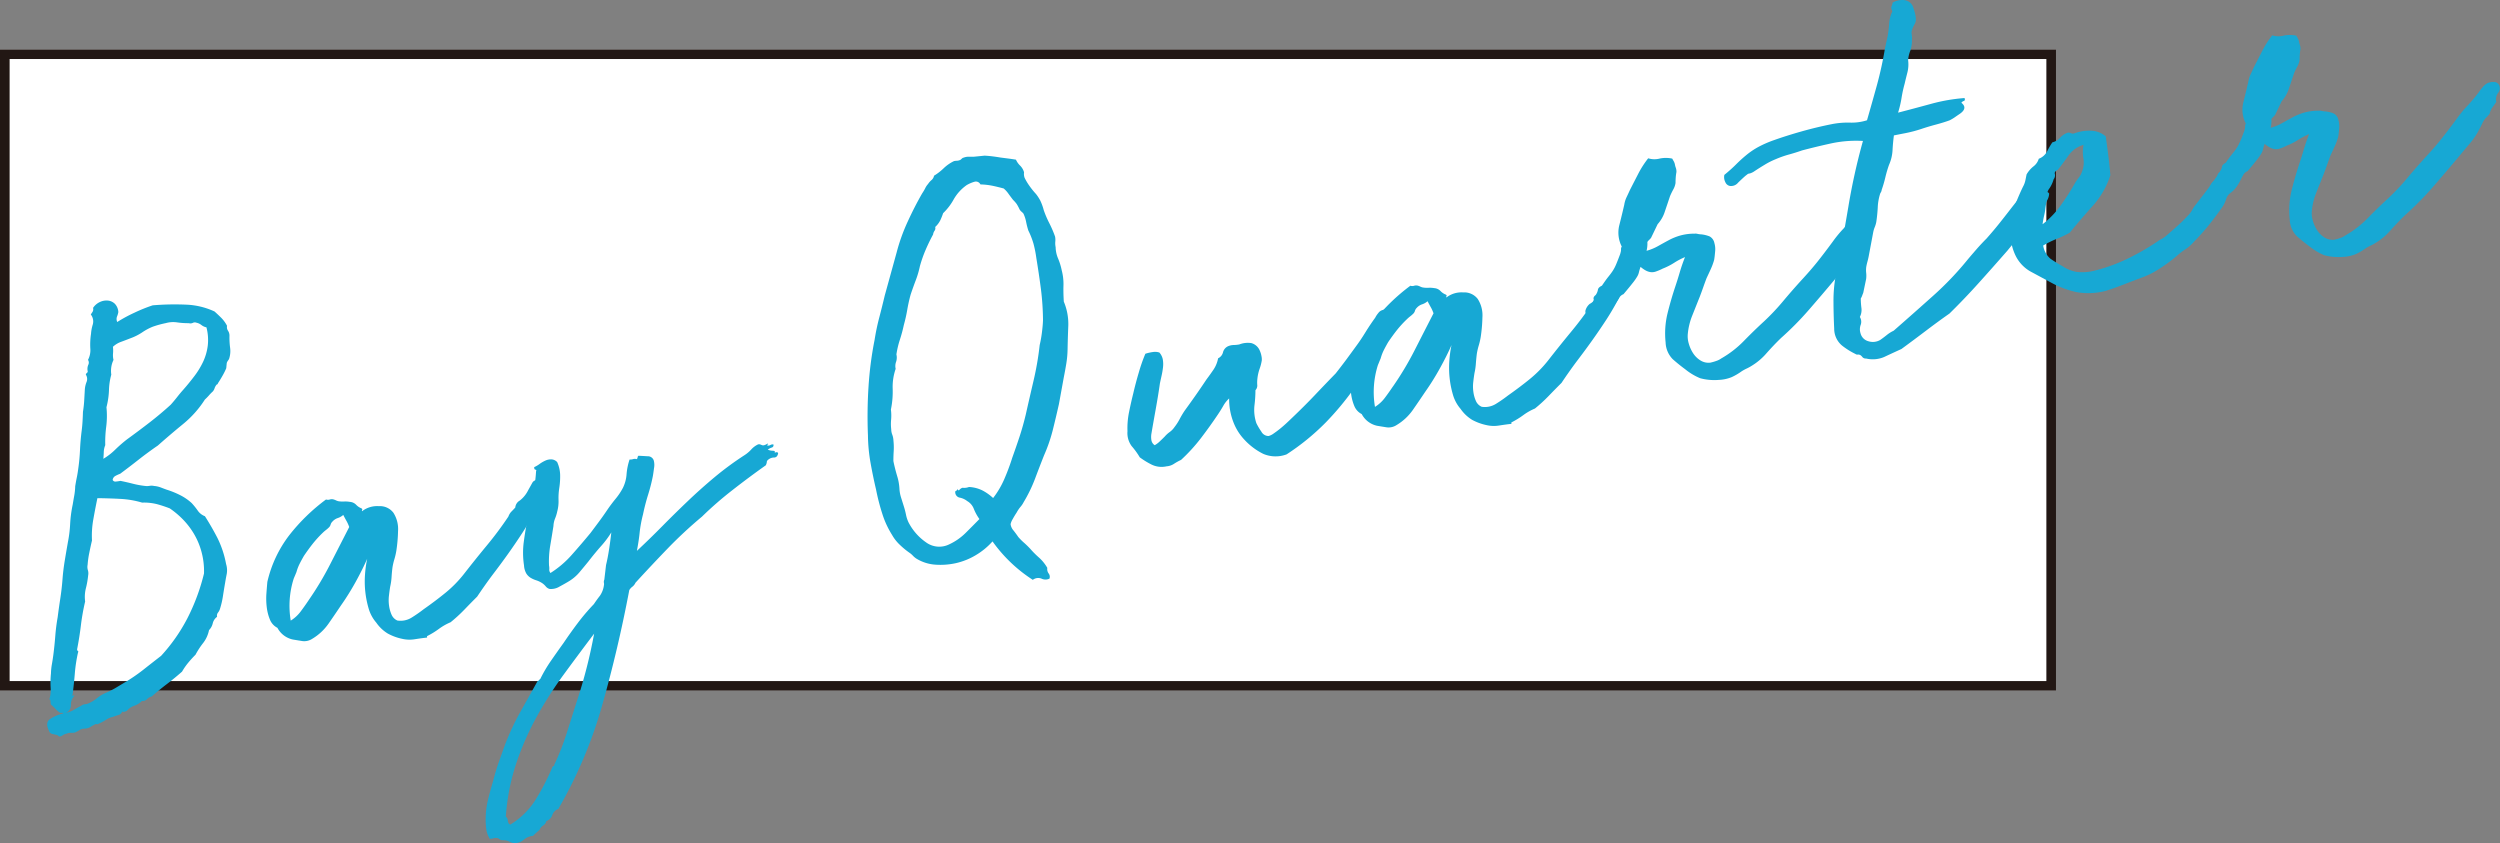 <svg xmlns="http://www.w3.org/2000/svg" xmlns:xlink="http://www.w3.org/1999/xlink" width="260.144" height="87.73" viewBox="0 0 260.144 87.73">
  <rect x="0" y="0" width="260.144" height="87.73" fill="#808080" stroke="none"/>
  <defs>
    <clipPath id="clip-path">
      <rect id="長方形_4647" data-name="長方形 4647" width="255.242" height="87.73" transform="translate(0 0)" fill="none"/>
    </clipPath>
  </defs>
  <g id="グループ_10533" data-name="グループ 10533" transform="translate(-881.782 -1367.986)">
    <rect id="長方形_4626" data-name="長方形 4626" width="213.941" height="66.728" transform="translate(881.782 1373.128)" fill="#fff"/>
    <path id="長方形_4626_-_アウトライン" data-name="長方形 4626 - アウトライン" d="M1,1V65.728H212.941V1H1M0,0H213.941V66.728H0Z" transform="translate(881.782 1373.128)" fill="#221714"/>
    <g id="グループ_10552" data-name="グループ 10552" transform="translate(886.684 1367.986)">
      <g id="グループ_10189" data-name="グループ 10189" clip-path="url(#clip-path)">
        <path id="パス_40660" data-name="パス 40660" d="M6.82,49.935a.3.3,0,0,0,.326.174,4.264,4.264,0,0,0,.489-.07c.443.09.877.19,1.307.3a9.253,9.253,0,0,0,1.346.238,1.593,1.593,0,0,0,.392-.024,1.23,1.23,0,0,1,.454.016,2.536,2.536,0,0,1,.694.155c.211.083.411.158.6.226a9.086,9.086,0,0,1,1.412.571,5.289,5.289,0,0,1,1.2.825,7.372,7.372,0,0,1,.629.777,1.607,1.607,0,0,0,.754.594q.692,1.084,1.29,2.239a10.259,10.259,0,0,1,.911,2.737,2.157,2.157,0,0,1,.069,1.021q-.095.469-.166.908-.125.714-.229,1.4a8.719,8.719,0,0,1-.3,1.305,1.175,1.175,0,0,1-.21.412.519.519,0,0,0-.1.445,1.163,1.163,0,0,0-.45.672,1.482,1.482,0,0,1-.39.713,3.209,3.209,0,0,1-.611,1.34,8.278,8.278,0,0,0-.794,1.218q-.4.4-.764.84a6.8,6.8,0,0,0-.638.921q-.771.681-1.576,1.292T10.89,72.47a1.017,1.017,0,0,0-.5.284.578.578,0,0,1-.519.183,2.053,2.053,0,0,1-.8.5,1.706,1.706,0,0,0-.793.553,1.138,1.138,0,0,0-.225.072.252.252,0,0,1-.245-.032.54.54,0,0,1-.353.362q-.251.074-.6.2a2.017,2.017,0,0,0-.71.3,5.714,5.714,0,0,1-.793.421.227.227,0,0,1-.2.041.22.22,0,0,0-.2.04,4.858,4.858,0,0,0-.5.284,1.269,1.269,0,0,1-.583.141.892.892,0,0,0-.5.152,3.036,3.036,0,0,1-.48.254,1.761,1.761,0,0,1-.418.029.854.854,0,0,0-.409.08,1.127,1.127,0,0,0-.418.162.828.828,0,0,1-.266.133c-.1.02-.167.006-.194-.042s-.117-.092-.265-.133c-.185-.035-.331-.067-.443-.1a.442.442,0,0,1-.27-.292q-.436-.869.1-1.24a4.355,4.355,0,0,1,1.395-.592c-.049-.063-.157-.077-.327-.042a2.793,2.793,0,0,1-.509-.43A4.706,4.706,0,0,0,.4,73.318a1.734,1.734,0,0,1-.045-.362.218.218,0,0,0-.116-.189,3.566,3.566,0,0,0,.126-1.245A9.048,9.048,0,0,1,.4,70.083a6.314,6.314,0,0,1,.1-.974q.087-.5.151-.985.125-.978.2-1.949T1.1,64.217q.125-.98.276-1.964c.1-.656.175-1.308.224-1.954s.126-1.288.231-1.928.215-1.289.332-1.949a13.125,13.125,0,0,0,.234-1.9,13.321,13.321,0,0,1,.266-2.015c.049-.292.1-.6.161-.934a6.554,6.554,0,0,0,.1-.974c.047-.292.1-.594.165-.908s.115-.631.157-.958c.09-.62.148-1.258.178-1.918s.087-1.317.17-1.97c.041-.326.073-.659.093-1s.035-.67.044-.989c.062-.4.105-.772.125-1.113s.043-.724.066-1.152a2.573,2.573,0,0,1,.179-.832.826.826,0,0,0-.075-.781.356.356,0,0,1,.124-.183.166.166,0,0,0,.072-.173,1.066,1.066,0,0,1,.058-.648.523.523,0,0,0-.024-.526,2.165,2.165,0,0,0,.238-1.214,7.551,7.551,0,0,1,.076-1.5,4.207,4.207,0,0,1,.181-.964,1.158,1.158,0,0,0-.206-1.046c.055-.081.115-.173.185-.276a.532.532,0,0,0,.052-.408,1.69,1.69,0,0,1,.726-.62,1.6,1.6,0,0,1,.848-.141,1.215,1.215,0,0,1,.7.339,1.355,1.355,0,0,1,.356.858,2.146,2.146,0,0,1-.145.48.755.755,0,0,0,.03.551,15.372,15.372,0,0,1,1.772-.96,16.648,16.648,0,0,1,1.917-.775,27.48,27.48,0,0,1,3.46-.072,7.725,7.725,0,0,1,2.978.713q.385.348.717.68a3.429,3.429,0,0,1,.584.813.67.67,0,0,0,.1.51.913.913,0,0,1,.152.5,7.966,7.966,0,0,0,.068,1.286,2.589,2.589,0,0,1-.116,1.163l-.144.215a.706.706,0,0,0-.092.2l-.053.54a6.952,6.952,0,0,1-.4.8q-.256.45-.461.754c-.02.076-.049.116-.082.123a.153.153,0,0,0-.092.071,1.11,1.11,0,0,0-.175.326,1.039,1.039,0,0,1-.174.326,4.95,4.95,0,0,0-.418.428,4.973,4.973,0,0,1-.42.427,10.73,10.73,0,0,1-2.258,2.54q-1.326,1.084-2.635,2.244Q10.449,47.1,9.51,47.84T7.6,49.3a3.638,3.638,0,0,0-.51.233.542.542,0,0,0-.267.4M3.55,73.44a.7.7,0,0,1,.393-.158,1.131,1.131,0,0,0,.4-.106,3.625,3.625,0,0,0,.828-.508,3.786,3.786,0,0,1,.777-.5,9.968,9.968,0,0,0,1.088-.532q.4-.239.926-.554A17.987,17.987,0,0,0,10,69.7q.94-.743,1.861-1.455a17.974,17.974,0,0,0,2.751-3.936,21.157,21.157,0,0,0,1.714-4.634,7.666,7.666,0,0,0-.255-2.231,7.521,7.521,0,0,0-.8-1.91A8.047,8.047,0,0,0,14.1,54.017,8.991,8.991,0,0,0,12.762,52.9a13.662,13.662,0,0,0-1.305-.433A5.56,5.56,0,0,0,9.885,52.3a9.632,9.632,0,0,0-2.223-.384c-.771-.042-1.578-.068-2.429-.078q-.219,1.05-.419,2.177a9.623,9.623,0,0,0-.144,2.23c-.1.408-.19.833-.28,1.275a9.78,9.78,0,0,0-.176,1.255,1.14,1.14,0,0,0,.028.55,1.151,1.151,0,0,1,.029.552,9.133,9.133,0,0,1-.238,1.347,3.622,3.622,0,0,0-.075,1.366,22.818,22.818,0,0,0-.441,2.475q-.15,1.25-.389,2.463c-.014.109.007.176.066.2s.063.093.014.21a15.463,15.463,0,0,0-.323,2.131q-.093,1.134-.241,2.276c-.053.081-.034.1.062.041s.133-.045.112.03a1.352,1.352,0,0,0-.345.944.856.856,0,0,1-.527.82,2.71,2.71,0,0,0,.863-.329c.268-.159.516-.3.741-.411M8.321,45.714q1.209-.875,2.358-1.765t2.185-1.836c.23-.257.453-.522.665-.794s.433-.536.665-.793q.563-.642,1.11-1.361a8.354,8.354,0,0,0,.924-1.507,5.621,5.621,0,0,0,.489-1.688,5.143,5.143,0,0,0-.138-1.908,1.237,1.237,0,0,1-.524-.242,1.237,1.237,0,0,0-.525-.241.439.439,0,0,0-.368.02.592.592,0,0,1-.418.029,7.791,7.791,0,0,1-1.209-.08,2.791,2.791,0,0,0-1.18.073c-.2.04-.424.093-.659.156s-.468.137-.7.218a5.8,5.8,0,0,0-1.1.589,5.6,5.6,0,0,1-1.206.609q-.543.213-1.013.385a2.42,2.42,0,0,0-.827.508,3.511,3.511,0,0,1,.008.714,2.159,2.159,0,0,0,.05.653,2.644,2.644,0,0,0-.229,1.531A6.7,6.7,0,0,0,6.438,40.6a8.233,8.233,0,0,1-.262,1.776,8.956,8.956,0,0,1-.025,2.021,12.445,12.445,0,0,0-.1,1.927,2,2,0,0,0-.154.694q-.01.348-.043.724A6.5,6.5,0,0,0,7.1,46.776a14.26,14.26,0,0,1,1.222-1.062" fill="#17a8d4"/>
        <path id="パス_40661" data-name="パス 40661" d="M33.312,58.131q-.476,1.1-1.217,2.441a26.347,26.347,0,0,1-1.533,2.451q-.614.917-1.276,1.869a5.493,5.493,0,0,1-1.7,1.582,1.507,1.507,0,0,1-1.041.232c-.347-.055-.667-.107-.958-.156a2.367,2.367,0,0,1-1.62-1.218,1.651,1.651,0,0,1-.779-.855,4.843,4.843,0,0,1-.332-1.287,7.43,7.43,0,0,1-.038-1.4q.05-.7.1-1.24A12.59,12.59,0,0,1,25.194,55.7a19.861,19.861,0,0,1,3.828-3.725.647.647,0,0,0,.4,0,.668.668,0,0,1,.4,0,1.382,1.382,0,0,1,.228.088,1.391,1.391,0,0,0,.231.087,2.664,2.664,0,0,0,.616.037,2.747,2.747,0,0,1,.618.038,1,1,0,0,1,.642.3,1.493,1.493,0,0,0,.55.369c.081.056.108.1.081.143a.209.209,0,0,0-.02.164,2.557,2.557,0,0,1,1.751-.531,1.764,1.764,0,0,1,1.514.683,3.145,3.145,0,0,1,.484,1.92,15.634,15.634,0,0,1-.179,2.05,6.961,6.961,0,0,1-.2.862,6.5,6.5,0,0,0-.2.862q-.063.49-.094,1a6.246,6.246,0,0,1-.147,1.009c-.047.294-.091.612-.129.954a4.052,4.052,0,0,0,.017,1.032,3.429,3.429,0,0,0,.262.929,1.167,1.167,0,0,0,.6.6,2.174,2.174,0,0,0,1.455-.287,14.435,14.435,0,0,0,1.283-.89q1.259-.884,2.285-1.723a12.342,12.342,0,0,0,1.878-1.909q1.271-1.629,2.427-3.024a36.46,36.46,0,0,0,2.223-2.983,1.523,1.523,0,0,1,.278-.48c.088-.088.234-.24.44-.458a.925.925,0,0,1,.465-.728,3.07,3.07,0,0,0,.876-1.075q.235-.417.431-.774c.13-.237.409-.346.838-.324,0,.177.085.249.254.215.068.164.079.215.031.153s-.075-.02-.083.123a.879.879,0,0,1,.26.24c.05.079.165.118.341.118a1.083,1.083,0,0,1-.354.893,4.869,4.869,0,0,0-.66.686c-.055.082-.115.182-.179.3a.49.49,0,0,0-.068.331,26.358,26.358,0,0,1-1.419,2.482q-.735,1.126-1.482,2.174T46.41,59.739q-.8,1.061-1.66,2.344-.665.661-1.324,1.348a15.884,15.884,0,0,1-1.439,1.318,5.866,5.866,0,0,0-1.215.69,8.469,8.469,0,0,1-1.207.741c-.035.007-.04.062-.021.164-.383.039-.8.1-1.265.17a3.378,3.378,0,0,1-1.308-.034,5.493,5.493,0,0,1-1.514-.551,3.963,3.963,0,0,1-1.205-1.14,3.906,3.906,0,0,1-.8-1.488,10.012,10.012,0,0,1-.373-3.506,11.986,11.986,0,0,1,.231-1.664m-6.1,4.331a32.122,32.122,0,0,0,2.235-3.729q.995-1.947,1.992-3.893a4.019,4.019,0,0,0-.285-.634c-.109-.19-.22-.4-.335-.623a1.646,1.646,0,0,1-.572.325,1.265,1.265,0,0,0-.562.376.683.683,0,0,0-.181.3.658.658,0,0,1-.179.3,3.167,3.167,0,0,1-.317.275,3.762,3.762,0,0,0-.317.274A11.536,11.536,0,0,0,27.626,56.6q-.445.566-.9,1.237c-.185.321-.34.607-.467.862a4.755,4.755,0,0,0-.314.831l-.143.346c-.049.116-.1.231-.145.347a9.306,9.306,0,0,0-.306,4.357,3.8,3.8,0,0,0,1.032-.947q.42-.56.83-1.171" fill="#17a8d4"/>
        <path id="パス_40662" data-name="パス 40662" d="M75.575,46.247a.249.249,0,0,1-.175.327,1.293,1.293,0,0,0-.408.213,1.163,1.163,0,0,0,.5.113c.252.022.312.063.183.123a.15.15,0,0,0,.195.042c.081-.034.149,0,.2.092q-.073.439-.413.453a.909.909,0,0,0-.527.157c-.157.1-.235.2-.236.285a.946.946,0,0,1-.112.367q-1.771,1.253-3.493,2.6a37.376,37.376,0,0,0-3.147,2.742,45.5,45.5,0,0,0-3.585,3.332q-1.675,1.736-3.333,3.547a1.089,1.089,0,0,1-.316.407,1.261,1.261,0,0,0-.327.356Q59.41,67.572,57.767,73.36a46.872,46.872,0,0,1-4.575,10.82.991.991,0,0,0-.62.626.987.987,0,0,1-.619.626.722.722,0,0,1-.333.464.942.942,0,0,0-.384.473c-.122.095-.243.2-.364.311s-.223.211-.312.3a1.64,1.64,0,0,0-.955.4,1.439,1.439,0,0,1-.966.349.958.958,0,0,1-.474-.119,1.562,1.562,0,0,0-.484-.17l-.429-.021a.408.408,0,0,1-.177-.1.388.388,0,0,0-.179-.1.878.878,0,0,0-.45.009,1.016,1.016,0,0,1-.387.05,2.636,2.636,0,0,1-.375-1.094,8.149,8.149,0,0,1-.047-1.051,8.672,8.672,0,0,1,.265-2.014q.253-1,.542-1.964.237-.95.56-1.86t.633-1.769a25.806,25.806,0,0,1,1.623-3.477q.923-1.64,1.783-3.188a.219.219,0,0,0,.144-.082.523.523,0,0,1,.134-.132,14.706,14.706,0,0,1,1.133-1.921q.639-.921,1.305-1.848.7-1.041,1.476-2.068a21.516,21.516,0,0,1,1.658-1.945q.328-.489.626-.865a2.469,2.469,0,0,0,.421-1.092.6.6,0,0,0,0-.265.546.546,0,0,1,.043-.326l.178-1.52q.176-.725.315-1.627t.234-1.77a9.776,9.776,0,0,1-1.071,1.431q-.628.708-1.305,1.583c-.341.422-.657.8-.942,1.14a4.431,4.431,0,0,1-1.044.9q-.378.234-1,.569a1.715,1.715,0,0,1-1.061.262.787.787,0,0,1-.4-.266,1.761,1.761,0,0,0-.356-.328,2.447,2.447,0,0,0-.617-.3,2.77,2.77,0,0,1-.582-.256,1.413,1.413,0,0,1-.458-.441,1.911,1.911,0,0,1-.247-.853,8.715,8.715,0,0,1-.018-2.515q.171-1.281.43-2.525t.523-2.463a14.323,14.323,0,0,0,.317-2.291c.047-.115.027-.172-.06-.173s-.134-.088-.133-.266a2.781,2.781,0,0,0,.548-.32,3.346,3.346,0,0,1,.617-.36,1.369,1.369,0,0,1,.639-.126.874.874,0,0,1,.586.282,3.432,3.432,0,0,1,.308,1.292,7.875,7.875,0,0,1-.092,1.424,6.794,6.794,0,0,0-.074,1.234,4.032,4.032,0,0,1-.136,1.193,4.14,4.14,0,0,1-.227.735,2.342,2.342,0,0,0-.166.775q-.165,1.041-.337,2.056a9.729,9.729,0,0,0-.123,2.066,1.431,1.431,0,0,1,.024.393.541.541,0,0,0,.126.373,10.234,10.234,0,0,0,2.226-1.9q1-1.124,1.94-2.265.42-.559.861-1.151t.85-1.2c.274-.406.568-.8.881-1.181a6.586,6.586,0,0,0,.779-1.161,3.777,3.777,0,0,0,.382-1.428,6.37,6.37,0,0,1,.311-1.52,1.048,1.048,0,0,0,.388-.05.565.565,0,0,1,.346.011.233.233,0,0,0,.1-.178.227.227,0,0,1,.1-.178c.286.015.6.033.939.053a.644.644,0,0,1,.642.431,1.786,1.786,0,0,1,.028.816c-.049.381-.091.664-.125.847a18.471,18.471,0,0,1-.495,1.927c-.207.661-.381,1.34-.527,2.04a13,13,0,0,0-.346,1.872c-.053.54-.149,1.179-.287,1.913q1.3-1.212,2.6-2.529t2.666-2.621q1.36-1.3,2.818-2.518a32.3,32.3,0,0,1,3.1-2.282,3.555,3.555,0,0,0,.705-.59,2.227,2.227,0,0,1,.717-.539.42.42,0,0,1,.238.006l.174.071a.367.367,0,0,0,.214.012,1.186,1.186,0,0,0,.363-.178c.081.055.088.088.021.1s-.079.051-.031.112a.46.46,0,0,0,.306-.061.476.476,0,0,1,.306-.06M47.729,84.992q.174.072.213.409c.026.225.114.357.264.4a7.978,7.978,0,0,0,2.661-2.646,23.828,23.828,0,0,0,1.724-3.363.175.175,0,0,1,.117-.077q.076-.015.057-.117a26.321,26.321,0,0,0,1.275-3.221q.522-1.643,1.08-3.4a51.973,51.973,0,0,0,1.8-7.037q-1.6,2.118-3.146,4.227a41.08,41.08,0,0,0-2.818,4.4,29.324,29.324,0,0,0-2.142,4.878,22.368,22.368,0,0,0-1.081,5.543" fill="#17a8d4"/>
        <path id="パス_40663" data-name="パス 40663" d="M104.3,60.211a.935.935,0,0,1-.824,0,.919.919,0,0,0-.906.126,15.3,15.3,0,0,1-4.192-4,7.32,7.32,0,0,1-1.739,1.429,7,7,0,0,1-2.07.833,7.4,7.4,0,0,1-2.147.158,4.317,4.317,0,0,1-1.988-.642,2.086,2.086,0,0,1-.351-.3,2.13,2.13,0,0,0-.353-.3,8.08,8.08,0,0,1-.987-.813,4.367,4.367,0,0,1-.829-1.056,9.334,9.334,0,0,1-1-2.163,22,22,0,0,1-.657-2.55q-.312-1.317-.569-2.752a17.36,17.36,0,0,1-.273-2.863,48.3,48.3,0,0,1,.066-5.184,36.57,36.57,0,0,1,.625-4.765,22.985,22.985,0,0,1,.492-2.351q.3-1.146.563-2.259L88.4,26.27a19.106,19.106,0,0,1,1.147-3.2q.722-1.575,1.512-2.95a4.7,4.7,0,0,0,.319-.541,1.777,1.777,0,0,1,.287-.427,1.933,1.933,0,0,1,.368-.417.757.757,0,0,0,.257-.449,5.87,5.87,0,0,0,1.011-.783,4.1,4.1,0,0,1,1.075-.742,2.014,2.014,0,0,1,.311-.035.9.9,0,0,0,.353-.095c.06-.048.113-.094.158-.138a.327.327,0,0,1,.169-.087,1.482,1.482,0,0,1,.535-.1c.193,0,.38,0,.557,0l1.092-.109q.429.023.837.074c.272.035.553.077.847.125l.734.094c.272.035.553.076.847.125a1.98,1.98,0,0,0,.443.628,1.582,1.582,0,0,1,.4.69,1.149,1.149,0,0,0,.06.572,5.7,5.7,0,0,0,.512.854,7.973,7.973,0,0,0,.666.823,4.582,4.582,0,0,1,.458.706,5.713,5.713,0,0,1,.355.99,10.556,10.556,0,0,0,.589,1.369,11.5,11.5,0,0,1,.587,1.37,1.772,1.772,0,0,1,.024.526,1.973,1.973,0,0,0,.035.576,3.2,3.2,0,0,0,.261,1.195,6.452,6.452,0,0,1,.375,1.226,5.574,5.574,0,0,1,.178,1.582c-.015.552,0,1.106.036,1.664a5.973,5.973,0,0,1,.467,2.506q-.051,1.231-.074,2.455a10.425,10.425,0,0,1-.133,1.485c-.082.493-.165.96-.255,1.4l-.51,2.805q-.312,1.389-.639,2.7a16.52,16.52,0,0,1-.913,2.646q-.5,1.264-.95,2.468a15.126,15.126,0,0,1-1.174,2.406,2.351,2.351,0,0,1-.329.488,3.658,3.658,0,0,0-.411.612q-.206.306-.4.663a1.78,1.78,0,0,0-.217.52,1.229,1.229,0,0,0,.321.68c.212.276.371.491.474.649a6.217,6.217,0,0,0,.595.6c.215.188.433.4.658.64a9.689,9.689,0,0,0,.928.93,4.323,4.323,0,0,1,.846,1.054.77.77,0,0,0,.14.582.563.563,0,0,1,.082.541M100.4,47.719q.413-1.143.779-2.249t.658-2.331q.4-1.776.816-3.555a31.1,31.1,0,0,0,.632-3.678,12.207,12.207,0,0,0,.228-1.265c.055-.436.1-.867.117-1.3a27.822,27.822,0,0,0-.214-3.247q-.2-1.551-.48-3.247a11.66,11.66,0,0,0-.3-1.506,8.259,8.259,0,0,0-.532-1.354,8.181,8.181,0,0,1-.232-.909,3.624,3.624,0,0,0-.275-.847,1.413,1.413,0,0,0-.2-.2.9.9,0,0,1-.209-.25,4.641,4.641,0,0,0-.295-.551,3.37,3.37,0,0,0-.378-.43q-.285-.368-.5-.67a2.922,2.922,0,0,0-.474-.517c-.374-.1-.757-.195-1.145-.278a7.257,7.257,0,0,0-1.278-.145.52.52,0,0,0-.614-.278,3.554,3.554,0,0,0-.809.345,4.594,4.594,0,0,0-1.357,1.488,5.979,5.979,0,0,1-1.1,1.437,6.611,6.611,0,0,1-.3.749,2.376,2.376,0,0,1-.527.688.443.443,0,0,1-.059.383.86.86,0,0,0-.159.4q-.393.714-.758,1.555A13.131,13.131,0,0,0,90.82,27.7a9.705,9.705,0,0,1-.43,1.463q-.263.69-.531,1.485a15.6,15.6,0,0,0-.353,1.582,15.572,15.572,0,0,1-.355,1.58,15.193,15.193,0,0,1-.414,1.541,9.316,9.316,0,0,0-.361,1.53,1.381,1.381,0,0,1-.035.775,1.276,1.276,0,0,0-.042.725,5.683,5.683,0,0,0-.311,2.077,9.183,9.183,0,0,1-.185,2.157,4.854,4.854,0,0,1,.022,1.057,4.807,4.807,0,0,0,.012,1.005,1.6,1.6,0,0,0,.111.562,1.946,1.946,0,0,1,.12.613,6.521,6.521,0,0,1,.027,1.082c-.022.341-.033.687-.033,1.04q.131.666.378,1.517a5.558,5.558,0,0,1,.256,1.435,3.714,3.714,0,0,0,.172.868c.093.3.188.6.282.9a8.2,8.2,0,0,1,.223.858,3.383,3.383,0,0,0,.262.8,5.692,5.692,0,0,0,1.82,2.08,2.322,2.322,0,0,0,2.409.215,6.06,6.06,0,0,0,1.709-1.185c.489-.486.971-.97,1.441-1.451a4.965,4.965,0,0,1-.579-1.053,1.577,1.577,0,0,0-.693-.818,1.821,1.821,0,0,0-.761-.354.573.573,0,0,1-.483-.568c-.014-.067.02-.118.1-.152a.16.16,0,0,0,.093-.2c.1.157.179.195.234.113a.725.725,0,0,1,.33-.224,1.383,1.383,0,0,0,.674-.08,3.517,3.517,0,0,1,1.4.36,5.114,5.114,0,0,1,1.111.789A9.14,9.14,0,0,0,99.583,49.9a23,23,0,0,0,.82-2.177" fill="#17a8d4"/>
        <path id="パス_40664" data-name="パス 40664" d="M123,41.46a3.108,3.108,0,0,0-.6.753q-.235.418-.564.908-.819,1.223-1.747,2.439a17.948,17.948,0,0,1-2.092,2.295,5.979,5.979,0,0,0-.742.412,1.62,1.62,0,0,1-.771.258,2.357,2.357,0,0,1-1.577-.193,8.193,8.193,0,0,1-1.207-.744,7.783,7.783,0,0,0-.839-1.161,2.287,2.287,0,0,1-.44-1.557,8.384,8.384,0,0,1,.164-1.994c.135-.664.28-1.311.439-1.944.153-.666.343-1.393.578-2.182a17.1,17.1,0,0,1,.679-1.937,4.324,4.324,0,0,1,.786-.182,1.437,1.437,0,0,1,.674.053,1.531,1.531,0,0,1,.352.7,2.823,2.823,0,0,1,.027.816,8.081,8.081,0,0,1-.147.878q-.1.444-.18.831c-.117.838-.263,1.722-.431,2.657s-.32,1.788-.45,2.556a2.03,2.03,0,0,0-.009.637.77.77,0,0,0,.352.568,2.62,2.62,0,0,0,.53-.4c.164-.156.337-.322.513-.5a2.917,2.917,0,0,1,.517-.472,2.082,2.082,0,0,0,.506-.524,5.346,5.346,0,0,0,.528-.82,9.239,9.239,0,0,1,.518-.871q.583-.8,1.144-1.6t1.13-1.655q.42-.56.749-1.049a3.186,3.186,0,0,0,.462-1.152.926.926,0,0,0,.511-.632.954.954,0,0,1,.565-.641,1.607,1.607,0,0,1,.56-.111,3.253,3.253,0,0,0,.573-.06,2.439,2.439,0,0,1,1.245-.139,1.336,1.336,0,0,1,.9.83,2.128,2.128,0,0,1,.152.5,1.582,1.582,0,0,1,.039.47,4.781,4.781,0,0,1-.224.867,4.615,4.615,0,0,0-.238,1.08,3.457,3.457,0,0,0-.008.638.691.691,0,0,1-.19.515,13.192,13.192,0,0,1-.106,1.612,4.347,4.347,0,0,0,.2,1.817,6.415,6.415,0,0,0,.518.88.853.853,0,0,0,.755.461,1.6,1.6,0,0,0,.53-.264c.217-.149.443-.316.67-.5s.439-.369.635-.55.334-.313.424-.4q1.473-1.4,2.527-2.513t2.2-2.291q.592-.753,1.074-1.4c.32-.435.677-.919,1.065-1.456.309-.414.629-.893.964-1.437s.67-1.042,1.005-1.5a2.393,2.393,0,0,1,.327-.489.777.777,0,0,1,.369-.285,1.719,1.719,0,0,1,.643-.1,3.306,3.306,0,0,0,.654-.049c.087.089.084.162-.011.214s-.135.117-.122.184a.225.225,0,0,0,.178.1.479.479,0,0,1,.229.087c.033-.006.057.025.071.092a.693.693,0,0,0,.04.469q-1.24,1.783-2.313,3.612T135.941,40.5a29.815,29.815,0,0,1-2.918,3.491,24.178,24.178,0,0,1-4.046,3.29,3.259,3.259,0,0,1-2.424-.052,6.725,6.725,0,0,1-1.96-1.47,5.511,5.511,0,0,1-1.164-1.866A6.631,6.631,0,0,1,123,41.46" fill="#17a8d4"/>
        <path id="パス_40665" data-name="パス 40665" d="M146.144,35.891q-.474,1.1-1.217,2.44a26.217,26.217,0,0,1-1.532,2.451q-.614.917-1.276,1.869a5.5,5.5,0,0,1-1.7,1.582,1.507,1.507,0,0,1-1.042.232q-.521-.083-.959-.156a2.367,2.367,0,0,1-1.62-1.219,1.64,1.64,0,0,1-.778-.854,4.853,4.853,0,0,1-.333-1.287,7.344,7.344,0,0,1-.037-1.4c.033-.466.065-.879.1-1.24a12.618,12.618,0,0,1,2.28-4.852,19.886,19.886,0,0,1,3.828-3.724.647.647,0,0,0,.4,0,.665.665,0,0,1,.4,0,1.317,1.317,0,0,1,.228.088,1.282,1.282,0,0,0,.231.086,2.666,2.666,0,0,0,.617.039,2.684,2.684,0,0,1,.617.037,1,1,0,0,1,.642.3,1.517,1.517,0,0,0,.55.37c.082.055.108.1.081.142a.212.212,0,0,0-.02.163,2.565,2.565,0,0,1,1.752-.53,1.764,1.764,0,0,1,1.514.683,3.15,3.15,0,0,1,.484,1.92,15.632,15.632,0,0,1-.179,2.05,6.964,6.964,0,0,1-.2.862,6.693,6.693,0,0,0-.2.862c-.042.327-.073.66-.1,1a6.369,6.369,0,0,1-.145,1.01c-.048.293-.092.611-.13.955a3.992,3.992,0,0,0,.017,1.03,3.349,3.349,0,0,0,.263.929,1.158,1.158,0,0,0,.6.6,2.171,2.171,0,0,0,1.454-.287,14.432,14.432,0,0,0,1.284-.889q1.257-.885,2.285-1.724a12.38,12.38,0,0,0,1.878-1.908q1.271-1.629,2.427-3.025a35.908,35.908,0,0,0,2.222-2.984,1.547,1.547,0,0,1,.278-.479q.132-.131.44-.458a.926.926,0,0,1,.466-.728,3.076,3.076,0,0,0,.876-1.074c.157-.279.3-.537.431-.775s.409-.345.838-.324c0,.178.084.249.254.215.067.164.078.215.031.153s-.076-.02-.083.122a.88.88,0,0,1,.26.241c.049.079.164.119.341.119a1.082,1.082,0,0,1-.354.891,4.825,4.825,0,0,0-.66.688,3.462,3.462,0,0,0-.18.3.487.487,0,0,0-.067.331,26.664,26.664,0,0,1-1.42,2.48q-.735,1.128-1.481,2.175T159.243,37.5q-.8,1.061-1.66,2.344-.666.662-1.325,1.348a15.872,15.872,0,0,1-1.438,1.318,5.859,5.859,0,0,0-1.215.69,8.716,8.716,0,0,1-1.207.742c-.036.007-.04.061-.021.163-.383.039-.8.1-1.266.17a3.374,3.374,0,0,1-1.307-.034,5.525,5.525,0,0,1-1.514-.55,4,4,0,0,1-1.206-1.142,3.906,3.906,0,0,1-.8-1.487,10.012,10.012,0,0,1-.373-3.506,11.954,11.954,0,0,1,.23-1.663m-6.1,4.33a32.12,32.12,0,0,0,2.235-3.729q.993-1.946,1.991-3.893a3.884,3.884,0,0,0-.285-.634c-.108-.19-.219-.4-.335-.623a1.621,1.621,0,0,1-.572.325,1.256,1.256,0,0,0-.561.376.688.688,0,0,0-.181.3.658.658,0,0,1-.179.3,3.168,3.168,0,0,1-.317.275,3.448,3.448,0,0,0-.317.275,11.342,11.342,0,0,0-1.07,1.166q-.445.564-.9,1.237c-.185.32-.34.606-.467.861a4.59,4.59,0,0,0-.314.83c-.048.116-.1.233-.144.347s-.095.232-.144.347a9.308,9.308,0,0,0-.307,4.357,3.792,3.792,0,0,0,1.033-.947c.279-.373.557-.763.83-1.171" fill="#17a8d4"/>
        <path id="パス_40666" data-name="パス 40666" d="M189.93,23.388c-.138.2-.274.4-.415.586a1.661,1.661,0,0,0-.293.667q-.216.255-.348.387a1.853,1.853,0,0,0-.235.285,2.279,2.279,0,0,0-.2.357c-.063.136-.158.322-.288.56a7.232,7.232,0,0,1-.938,1.431q-.516.608-1.2,1.431-1.332,1.59-2.693,3.156a31.823,31.823,0,0,1-2.9,2.932q-.756.733-1.495,1.567a6.458,6.458,0,0,1-1.543,1.312,4.534,4.534,0,0,1-.527.29,4.314,4.314,0,0,0-.527.289,6.211,6.211,0,0,1-1.022.6,3.973,3.973,0,0,1-1.348.293,5.7,5.7,0,0,1-1.944-.174,6.234,6.234,0,0,1-1.564-.938c-.455-.335-.885-.682-1.293-1.045a2.6,2.6,0,0,1-.739-1.737,8.858,8.858,0,0,1,.2-3.035q.354-1.424.788-2.728.267-.795.488-1.555c.149-.507.328-1.028.541-1.566a7.078,7.078,0,0,0-1.129.594,6.742,6.742,0,0,1-1.182.6,5.207,5.207,0,0,1-.683.294,1.2,1.2,0,0,1-.622.07,1.578,1.578,0,0,1-.516-.19,3.33,3.33,0,0,1-.493-.353,5.518,5.518,0,0,0-.176.591,1.476,1.476,0,0,1-.181.433,5.707,5.707,0,0,1-.456.647q-.316.408-.962,1.172a.878.878,0,0,0-.491.467c-.137.2-.308.451-.516.739a2.014,2.014,0,0,1-1.009.675c-.006-.033-.071,0-.194.091a.9.9,0,0,1-.388.183c-.142-.006-.225.027-.245.1s-.105.093-.255.051a.242.242,0,0,0-.183.01.856.856,0,0,1-.339.039c-.291-.225-.4-.459-.323-.705a1.386,1.386,0,0,1,.43-.641c.32-.169.457-.329.409-.478s.021-.3.205-.439a1.3,1.3,0,0,0,.237-.55c.021-.164.16-.306.419-.428.275-.407.495-.716.667-.927s.318-.407.441-.591a4.092,4.092,0,0,0,.349-.652c.11-.251.255-.625.442-1.121l.06-.224a.917.917,0,0,0,.027-.271.459.459,0,0,1,.078-.28,3.179,3.179,0,0,1-.255-2.23q.283-1.118.512-2.117a2.887,2.887,0,0,1,.241-.79c.113-.234.23-.488.354-.759.281-.551.569-1.11.863-1.682a9.991,9.991,0,0,1,1.034-1.609,2.153,2.153,0,0,0,1.175.033,3.1,3.1,0,0,1,1.327,0c.052.1.107.191.161.286a1.15,1.15,0,0,1,.122.347,2,2,0,0,0,.1.352,1.269,1.269,0,0,1,.054.414,4.9,4.9,0,0,0-.073.572c-.014.2-.022.384-.021.562a2,2,0,0,1-.238.683,7.489,7.489,0,0,0-.339.7q-.266.8-.535,1.59a3.579,3.579,0,0,1-.749,1.315l-.677,1.405a1.189,1.189,0,0,1-.2.225,1.2,1.2,0,0,0-.193.224,3.2,3.2,0,0,1-.084.918,5.326,5.326,0,0,0,1.224-.507q.574-.324,1.125-.619a5.946,5.946,0,0,1,1.205-.477,5.423,5.423,0,0,1,1.451-.18.817.817,0,0,1,.3.022,2.381,2.381,0,0,0,.408.052,3.3,3.3,0,0,1,.837.207.985.985,0,0,1,.507.694,2.266,2.266,0,0,1,.075.914c-.033.378-.065.659-.1.842a6.462,6.462,0,0,1-.345.943c-.146.329-.3.651-.446.963-.117.307-.231.621-.345.944s-.228.637-.344.942q-.392.979-.781,1.958a6.778,6.778,0,0,0-.475,1.9,2.648,2.648,0,0,0,.1,1.067,3.63,3.63,0,0,0,.467,1.022,2.467,2.467,0,0,0,.754.727,1.572,1.572,0,0,0,1.024.223,4.619,4.619,0,0,0,.6-.172,1.893,1.893,0,0,0,.531-.264,10.585,10.585,0,0,0,2.348-1.815q1.059-1.084,2.092-2.031a23.355,23.355,0,0,0,1.975-2.087q.9-1.078,1.9-2.178.961-1.038,1.644-1.889t1.643-2.153a12.378,12.378,0,0,1,1.091-1.329,16.975,16.975,0,0,0,1.182-1.4,5.541,5.541,0,0,1,.466-.6,1.457,1.457,0,0,1,.507-.389,1.552,1.552,0,0,1,.618-.1.589.589,0,0,1,.545.344.743.743,0,0,1-.11.791,1.119,1.119,0,0,0-.191.912" fill="#17a8d4"/>
        <path id="パス_40667" data-name="パス 40667" d="M208.33,20.133a1.58,1.58,0,0,1-.458,1.044q-.456.516-.886,1.024-.451.673-.783,1.136c-.224.309-.438.6-.65.871s-.441.547-.687.824-.539.628-.881,1.049q-1.514,1.731-2.994,3.375t-3.035,3.171q-1.164.814-2.434,1.778t-2.566,1.912q-1.023.466-1.8.832a3.038,3.038,0,0,1-1.879.158.446.446,0,0,1-.371-.138.973.973,0,0,0-.23-.221.508.508,0,0,0-.275-.052.3.3,0,0,1-.224-.061,7.738,7.738,0,0,1-1.39-.867,2.283,2.283,0,0,1-.827-1.773q-.069-1.417-.074-2.8a14.6,14.6,0,0,1,.22-2.642q.695-3.48,1.318-7.181a64.7,64.7,0,0,1,1.529-6.906,12.386,12.386,0,0,0-3.216.236q-1.5.324-3.114.747c-.463.162-.922.306-1.374.43a10.562,10.562,0,0,0-1.363.48,7.759,7.759,0,0,0-1.135.569q-.594.355-1.155.731a1.712,1.712,0,0,1-.389.183l-.152.03a.251.251,0,0,0-.1.046l-.231.178q-.315.275-.761.707a.941.941,0,0,1-.833.35.645.645,0,0,1-.5-.405,1.123,1.123,0,0,1-.1-.75q.686-.558,1.217-1.089t1.079-.981a7.94,7.94,0,0,1,1.218-.824,11.48,11.48,0,0,1,1.66-.725q1.34-.476,2.9-.915t3.089-.742a8.567,8.567,0,0,1,1.9-.163,5.23,5.23,0,0,0,1.782-.245q.534-1.855,1.031-3.651a38.592,38.592,0,0,0,.836-3.825l.279-1.275a11.971,11.971,0,0,0,.161-1.331,3.535,3.535,0,0,1,.336-1.26c-.115-.224-.146-.385-.1-.484a1.681,1.681,0,0,0,.129-.424,2.014,2.014,0,0,1,1.25-.247,1.106,1.106,0,0,1,.841.631,5.418,5.418,0,0,1,.207.648,3.289,3.289,0,0,1,.116.72,1,1,0,0,1-.14.505,3.161,3.161,0,0,0-.241.525,1.007,1.007,0,0,0-.053.541,2.311,2.311,0,0,1,.019.632,3.038,3.038,0,0,1-.181,1.1,3.242,3.242,0,0,0-.213.943,3.412,3.412,0,0,1-.07,1.261c-.1.39-.2.79-.294,1.2a13.016,13.016,0,0,0-.32,1.469,11.033,11.033,0,0,1-.361,1.53q1.716-.444,3.451-.92a18.391,18.391,0,0,1,3.463-.6c.067.164.042.266-.074.306a.488.488,0,0,0-.255.183q.693.554-.145,1.143c-.22.148-.4.272-.538.37a4.54,4.54,0,0,1-.546.32q-.645.234-1.426.441t-1.527.459a13.706,13.706,0,0,1-1.562.415q-.716.139-1.276.252c-.07.543-.118,1.066-.142,1.565a4.3,4.3,0,0,1-.366,1.5,12.722,12.722,0,0,0-.382,1.3,12.564,12.564,0,0,1-.381,1.3.617.617,0,0,1-.083.255.7.7,0,0,0-.093.2,5.5,5.5,0,0,0-.233,1.371q-.038.752-.152,1.515a2.755,2.755,0,0,1-.159.536,2.656,2.656,0,0,0-.161.535l-.466,2.479c-.035.184-.077.369-.129.556s-.094.372-.128.556a2.527,2.527,0,0,0-.007.638,2.776,2.776,0,0,1-.007.637l-.3,1.438c-.048.116-.088.222-.123.317a1.2,1.2,0,0,1-.133.265,8.174,8.174,0,0,0,.069,1.02,1.586,1.586,0,0,1-.166.908.949.949,0,0,1,.084.832,1.34,1.34,0,0,0-.018.852,1.147,1.147,0,0,0,.83.845,1.519,1.519,0,0,0,1.22-.135c.217-.149.441-.318.669-.5a3.563,3.563,0,0,1,.732-.462q2.035-1.78,4.086-3.616a32.527,32.527,0,0,0,3.67-3.853q.431-.509.906-1.054c.317-.362.655-.72,1.008-1.074q.736-.833,1.29-1.527t1.06-1.349c.339-.438.684-.878,1.041-1.319s.74-.949,1.157-1.527a.3.3,0,0,0,.28.077,3.607,3.607,0,0,0,.465-.065,4.327,4.327,0,0,1,.489-.07.637.637,0,0,1,.419.1.836.836,0,0,1-.217.785,1.983,1.983,0,0,0,.276.052.315.315,0,0,1,.245.164" fill="#17a8d4"/>
        <path id="パス_40668" data-name="パス 40668" d="M229.46,14.854c.148.042.216.116.2.225a.529.529,0,0,0,.183.388c.109.015.139.079.092.195a1.77,1.77,0,0,1-.241.392,5.423,5.423,0,0,1-.389.448,3.081,3.081,0,0,0-.343.413,4.975,4.975,0,0,0-.3.749c-.1.3-.217.608-.349.917a4.5,4.5,0,0,1-.494.866,2.572,2.572,0,0,1-.618.626,1.236,1.236,0,0,0-.472.7,3.082,3.082,0,0,1-.482.917q-.749,1.05-1.389,1.838t-1.478,1.644a4.4,4.4,0,0,1-.9.788,6.7,6.7,0,0,0-.876.677,17.131,17.131,0,0,1-1.948,1.419,8.371,8.371,0,0,1-1.742.847q-.888.334-1.848.709t-1.86.658a7.084,7.084,0,0,1-3.052.125,9.842,9.842,0,0,1-2.457-.9l-2.165-1.165a3.824,3.824,0,0,1-1.7-1.734,5.38,5.38,0,0,1-.519-1.967,7.785,7.785,0,0,1,.1-1.9,8.765,8.765,0,0,1,.506-1.744q.337-.835.678-1.54a2.431,2.431,0,0,0,.26-.688c.045-.22.084-.422.121-.606a2.937,2.937,0,0,1,.71-.83,1.568,1.568,0,0,0,.56-.8,1.633,1.633,0,0,0,.858-.752,7.886,7.886,0,0,1,.555-.958,1.571,1.571,0,0,0,.807-.478,1.91,1.91,0,0,1,.8-.529.453.453,0,0,1,.3.047.508.508,0,0,0,.352.037,4.391,4.391,0,0,1,1.828-.281,2.383,2.383,0,0,1,1.468.586q.15,1.032.28,2.094t.2,1.949a8.78,8.78,0,0,1-1.815,3.169q-1.218,1.353-2.415,2.81a11.593,11.593,0,0,1-1.335.635,10.451,10.451,0,0,0-1.426.7,2.3,2.3,0,0,0,.747,1.364,13.6,13.6,0,0,0,1.269.785,3.767,3.767,0,0,0,1.442.59,5.136,5.136,0,0,0,2.035-.163,17.681,17.681,0,0,0,3.459-1.291,24.954,24.954,0,0,0,3.186-1.875,3.1,3.1,0,0,0,.816-.559q.522-.446,1.085-.955t.978-.962a2.984,2.984,0,0,0,.486-.627,2.929,2.929,0,0,1,.39-.58q.357-.469.844-1.095t.984-1.334q.5-.708.866-1.258a13.812,13.812,0,0,1,1.188-1.64,3.1,3.1,0,0,0,.708-1.121c.246-.189.485-.361.721-.513s.419.023.555.527m-21.376,5.38a5.223,5.223,0,0,1-.064.888c-.041.239-.077.466-.1.683a6.5,6.5,0,0,1-.13.689,8.444,8.444,0,0,0-.15.851,9.427,9.427,0,0,0,1.934-2.025,26.058,26.058,0,0,0,1.5-2.363q.205-.3.374-.525a1.733,1.733,0,0,0,.272-.5,2.608,2.608,0,0,0,.168-1.438,3.882,3.882,0,0,1,.014-1.408,2.852,2.852,0,0,0-1.56,1.1c-.371.532-.743,1.03-1.11,1.492q-.39.183-.314.433a.651.651,0,0,1-.128.556,3.2,3.2,0,0,1-.427.932,1.345,1.345,0,0,0-.272.637" fill="#17a8d4"/>
        <path id="パス_40669" data-name="パス 40669" d="M254.872,10.588c-.137.2-.274.4-.415.586a1.675,1.675,0,0,0-.293.667c-.143.17-.26.3-.348.387a1.814,1.814,0,0,0-.235.286,2.3,2.3,0,0,0-.195.356c-.062.136-.158.322-.288.561a7.251,7.251,0,0,1-.937,1.43q-.516.607-1.2,1.431-1.332,1.59-2.693,3.156a31.7,31.7,0,0,1-2.9,2.932q-.758.734-1.5,1.567a6.462,6.462,0,0,1-1.544,1.312,4.534,4.534,0,0,1-.527.29,4.39,4.39,0,0,0-.527.289,6.2,6.2,0,0,1-1.021.6,3.968,3.968,0,0,1-1.349.293,5.686,5.686,0,0,1-1.943-.174,6.217,6.217,0,0,1-1.564-.938c-.456-.335-.886-.682-1.294-1.045a2.6,2.6,0,0,1-.739-1.737,8.858,8.858,0,0,1,.2-3.035q.355-1.424.788-2.728.267-.8.489-1.555t.541-1.566a7.093,7.093,0,0,0-1.13.594,6.692,6.692,0,0,1-1.181.6,5.22,5.22,0,0,1-.684.294,1.205,1.205,0,0,1-.622.071,1.6,1.6,0,0,1-.516-.191,3.383,3.383,0,0,1-.493-.353,5.693,5.693,0,0,0-.175.591,1.5,1.5,0,0,1-.181.433,5.841,5.841,0,0,1-.456.647q-.316.408-.963,1.172a.882.882,0,0,0-.491.467c-.137.2-.308.451-.516.739a2.016,2.016,0,0,1-1.007.675c-.007-.033-.073,0-.2.091a.908.908,0,0,1-.388.183c-.143-.006-.226.027-.245.1s-.106.093-.255.051a.245.245,0,0,0-.184.01.853.853,0,0,1-.338.039c-.292-.225-.4-.459-.324-.7a1.381,1.381,0,0,1,.431-.641c.319-.169.456-.329.408-.478s.022-.3.206-.439a1.31,1.31,0,0,0,.236-.55c.021-.164.16-.306.42-.428.274-.407.495-.716.666-.927s.318-.407.441-.591a4.092,4.092,0,0,0,.349-.652c.11-.251.256-.624.442-1.121l.06-.224a.914.914,0,0,0,.028-.271.458.458,0,0,1,.077-.28,3.175,3.175,0,0,1-.254-2.231q.282-1.116.511-2.116a2.853,2.853,0,0,1,.242-.79c.113-.235.229-.488.353-.76q.423-.825.863-1.682a9.934,9.934,0,0,1,1.036-1.609,2.146,2.146,0,0,0,1.174.034,3.113,3.113,0,0,1,1.326,0c.053.1.107.191.161.286a1.114,1.114,0,0,1,.122.347,2.02,2.02,0,0,0,.1.352,1.209,1.209,0,0,1,.054.414,5.379,5.379,0,0,0-.073.572q-.021.3-.021.561a1.975,1.975,0,0,1-.238.683,7.349,7.349,0,0,0-.338.7q-.267.8-.535,1.591a3.6,3.6,0,0,1-.749,1.314l-.678,1.406a1.155,1.155,0,0,1-.2.225,1.2,1.2,0,0,0-.193.224,3.168,3.168,0,0,1-.084.918,5.352,5.352,0,0,0,1.225-.507q.575-.324,1.124-.619a5.918,5.918,0,0,1,1.207-.477,5.4,5.4,0,0,1,1.449-.18.823.823,0,0,1,.3.022,2.356,2.356,0,0,0,.407.052,3.3,3.3,0,0,1,.837.207.982.982,0,0,1,.507.695,2.261,2.261,0,0,1,.075.913c-.033.378-.065.659-.1.842a6.462,6.462,0,0,1-.345.943c-.146.329-.3.651-.446.963q-.174.46-.345.944c-.112.323-.228.637-.344.942q-.39.979-.78,1.958a6.71,6.71,0,0,0-.475,1.9,2.63,2.63,0,0,0,.1,1.067,3.575,3.575,0,0,0,.467,1.022,2.452,2.452,0,0,0,.753.727,1.572,1.572,0,0,0,1.024.223,4.62,4.62,0,0,0,.6-.172,1.879,1.879,0,0,0,.531-.264,10.586,10.586,0,0,0,2.348-1.815q1.059-1.084,2.093-2.031a23.2,23.2,0,0,0,1.974-2.087q.9-1.078,1.9-2.178.961-1.038,1.644-1.889t1.644-2.153a12.384,12.384,0,0,1,1.09-1.329,17.013,17.013,0,0,0,1.182-1.4,5.631,5.631,0,0,1,.466-.6,1.47,1.47,0,0,1,.507-.39,1.553,1.553,0,0,1,.618-.1.587.587,0,0,1,.545.343.741.741,0,0,1-.11.791,1.121,1.121,0,0,0-.191.913" fill="#17a8d4"/>
      </g>
    </g>
  </g>
</svg>
